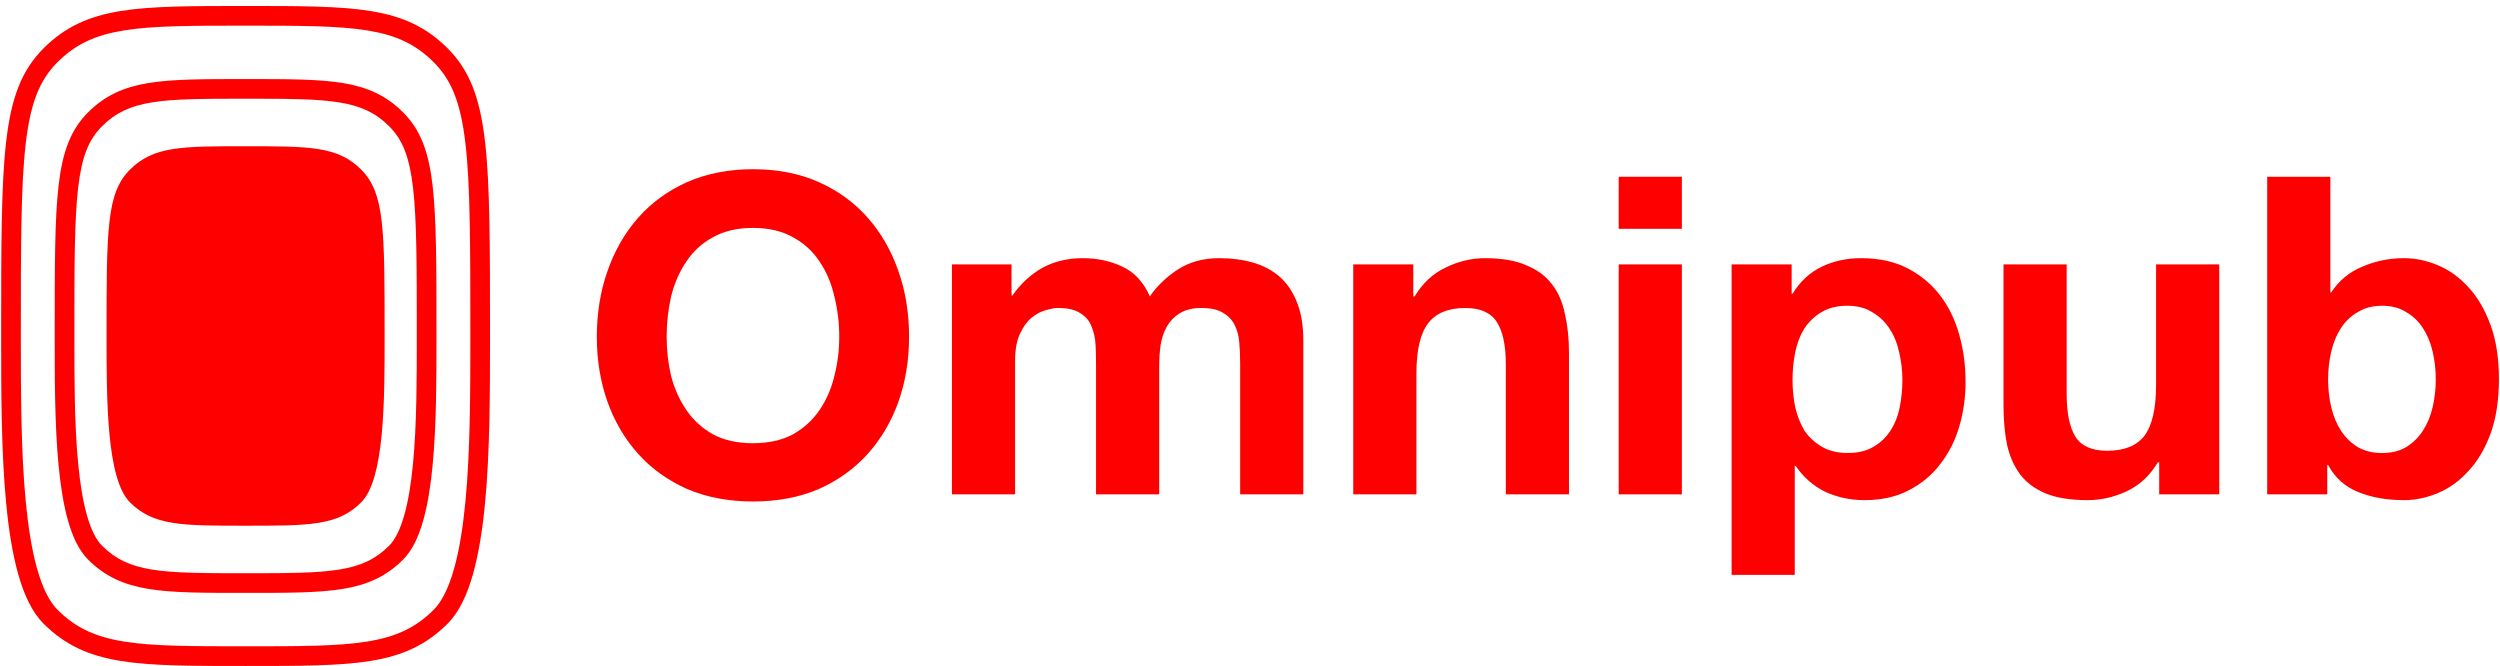 <svg width="1595" height="425" viewBox="0 0 1595 425" fill="none" xmlns="http://www.w3.org/2000/svg">
<path d="M1554.02 242.184C1554.02 235.941 1553.36 229.981 1552.03 224.306C1550.71 218.63 1548.63 213.616 1545.79 209.265C1542.95 204.913 1539.36 201.508 1535.01 199.049C1530.85 196.4 1525.74 195.076 1519.68 195.076C1513.82 195.076 1508.71 196.4 1504.36 199.049C1500.01 201.508 1496.41 204.913 1493.57 209.265C1490.74 213.616 1488.66 218.63 1487.33 224.306C1486.01 229.981 1485.34 235.941 1485.34 242.184C1485.34 248.238 1486.01 254.103 1487.33 259.779C1488.66 265.455 1490.74 270.468 1493.57 274.82C1496.41 279.171 1500.01 282.671 1504.36 285.32C1508.71 287.779 1513.82 289.009 1519.68 289.009C1525.74 289.009 1530.85 287.779 1535.01 285.32C1539.36 282.671 1542.95 279.171 1545.79 274.82C1548.63 270.468 1550.71 265.455 1552.03 259.779C1553.36 254.103 1554.02 248.238 1554.02 242.184ZM1446.47 112.778H1486.76V186.562H1487.33C1492.25 178.994 1498.87 173.508 1507.2 170.102C1515.71 166.508 1524.51 164.71 1533.59 164.71C1540.97 164.71 1548.25 166.224 1555.44 169.251C1562.63 172.278 1569.06 176.913 1574.74 183.157C1580.6 189.4 1585.33 197.44 1588.93 207.278C1592.52 216.927 1594.32 228.468 1594.32 241.9C1594.32 255.333 1592.52 266.968 1588.93 276.806C1585.33 286.455 1580.6 294.401 1574.74 300.644C1569.06 306.887 1562.63 311.523 1555.44 314.55C1548.25 317.577 1540.97 319.09 1533.59 319.09C1522.8 319.09 1513.16 317.387 1504.64 313.982C1496.13 310.577 1489.7 304.806 1485.34 296.671H1484.78V315.401H1446.47V112.778Z" fill="#FF0000"/>
<path d="M1415.88 315.401H1377.57V294.968H1376.72C1371.61 303.482 1364.99 309.631 1356.85 313.414C1348.72 317.198 1340.39 319.09 1331.88 319.09C1321.1 319.09 1312.2 317.671 1305.2 314.833C1298.39 311.996 1293 308.023 1289.03 302.914C1285.06 297.617 1282.22 291.279 1280.52 283.901C1279 276.333 1278.24 268.009 1278.24 258.927V168.683H1318.54V251.549C1318.54 263.657 1320.43 272.738 1324.22 278.793C1328 284.657 1334.72 287.59 1344.37 287.59C1355.34 287.59 1363.29 284.374 1368.21 277.941C1373.12 271.319 1375.58 260.536 1375.58 245.59V168.683H1415.88V315.401Z" fill="#FF0000"/>
<path d="M1178.83 289.009C1185.45 289.009 1190.93 287.685 1195.29 285.036C1199.83 282.387 1203.42 278.982 1206.07 274.82C1208.91 270.468 1210.89 265.455 1212.03 259.779C1213.16 254.103 1213.73 248.333 1213.73 242.468C1213.73 236.603 1213.07 230.833 1211.75 225.157C1210.61 219.481 1208.62 214.468 1205.79 210.116C1202.95 205.576 1199.26 201.981 1194.72 199.332C1190.37 196.495 1184.98 195.076 1178.54 195.076C1171.92 195.076 1166.34 196.495 1161.8 199.332C1157.45 201.981 1153.85 205.481 1151.02 209.833C1148.37 214.184 1146.48 219.197 1145.34 224.873C1144.2 230.549 1143.64 236.414 1143.64 242.468C1143.64 248.333 1144.2 254.103 1145.34 259.779C1146.66 265.455 1148.65 270.468 1151.3 274.82C1154.14 278.982 1157.83 282.387 1162.37 285.036C1166.91 287.685 1172.39 289.009 1178.83 289.009ZM1104.76 168.684H1143.07V187.413H1143.64C1148.56 179.467 1154.8 173.697 1162.37 170.102C1169.93 166.508 1178.26 164.711 1187.34 164.711C1198.88 164.711 1208.81 166.886 1217.14 171.238C1225.46 175.589 1232.37 181.359 1237.85 188.549C1243.34 195.738 1247.41 204.157 1250.06 213.806C1252.71 223.265 1254.03 233.198 1254.03 243.603C1254.03 253.441 1252.71 262.901 1250.06 271.982C1247.41 281.063 1243.34 289.104 1237.85 296.104C1232.56 303.104 1225.84 308.685 1217.71 312.847C1209.76 317.009 1200.39 319.09 1189.61 319.09C1180.53 319.09 1172.11 317.293 1164.35 313.698C1156.79 309.915 1150.54 304.428 1145.62 297.239H1145.06V366.766H1104.76V168.684Z" fill="#FF0000"/>
<path d="M1073.03 145.981H1032.73V112.778H1073.03V145.981ZM1032.73 168.683H1073.03V315.401H1032.73V168.683Z" fill="#FF0000"/>
<path d="M863.374 168.684H901.685V189.116H902.537C907.645 180.603 914.266 174.454 922.402 170.67C930.537 166.697 938.861 164.711 947.375 164.711C958.159 164.711 966.956 166.224 973.767 169.251C980.767 172.089 986.253 176.157 990.226 181.454C994.199 186.562 996.943 192.9 998.456 200.468C1000.16 207.846 1001.01 216.076 1001.01 225.157V315.401H960.713V232.535C960.713 220.427 958.821 211.441 955.037 205.576C951.253 199.522 944.537 196.495 934.888 196.495C923.915 196.495 915.969 199.805 911.05 206.427C906.131 212.86 903.672 223.549 903.672 238.495V315.401H863.374V168.684Z" fill="#FF0000"/>
<path d="M607.328 168.684H645.355V188.549H645.923C651.22 180.981 657.558 175.116 664.936 170.954C672.504 166.792 681.112 164.711 690.761 164.711C700.031 164.711 708.45 166.508 716.018 170.102C723.775 173.697 729.64 180.035 733.613 189.116C737.964 182.684 743.829 177.008 751.208 172.089C758.775 167.17 767.667 164.711 777.883 164.711C785.64 164.711 792.83 165.656 799.451 167.548C806.073 169.44 811.749 172.467 816.478 176.63C821.208 180.792 824.897 186.278 827.546 193.089C830.195 199.711 831.519 207.751 831.519 217.211V315.401H791.221V232.252C791.221 227.333 791.032 222.698 790.654 218.346C790.275 213.995 789.235 210.211 787.532 206.995C785.829 203.778 783.275 201.224 779.87 199.332C776.654 197.441 772.208 196.495 766.532 196.495C760.856 196.495 756.221 197.63 752.626 199.9C749.221 201.981 746.478 204.819 744.397 208.414C742.505 211.819 741.18 215.792 740.424 220.333C739.856 224.684 739.572 229.13 739.572 233.671V315.401H699.275V233.103C699.275 228.752 699.18 224.495 698.991 220.333C698.802 215.981 697.95 212.008 696.437 208.414C695.112 204.819 692.748 201.981 689.342 199.9C686.126 197.63 681.302 196.495 674.869 196.495C672.977 196.495 670.423 196.968 667.207 197.914C664.18 198.67 661.153 200.278 658.126 202.738C655.288 205.008 652.828 208.414 650.747 212.954C648.666 217.306 647.626 223.076 647.626 230.265V315.401H607.328V168.684Z" fill="#FF0000"/>
<path d="M425.33 214.941C425.33 223.454 426.276 231.779 428.168 239.914C430.249 247.86 433.465 255.049 437.816 261.482C442.168 267.914 447.844 273.117 454.844 277.09C461.844 280.874 470.357 282.766 480.384 282.766C490.412 282.766 498.925 280.874 505.925 277.09C512.925 273.117 518.601 267.914 522.952 261.482C527.304 255.049 530.425 247.86 532.317 239.914C534.398 231.779 535.439 223.454 535.439 214.941C535.439 206.049 534.398 197.441 532.317 189.116C530.425 180.792 527.304 173.413 522.952 166.981C518.601 160.359 512.925 155.156 505.925 151.373C498.925 147.4 490.412 145.413 480.384 145.413C470.357 145.413 461.844 147.4 454.844 151.373C447.844 155.156 442.168 160.359 437.816 166.981C433.465 173.413 430.249 180.792 428.168 189.116C426.276 197.441 425.33 206.049 425.33 214.941ZM380.775 214.941C380.775 199.805 383.046 185.805 387.586 172.94C392.127 159.886 398.654 148.535 407.168 138.886C415.681 129.237 426.087 121.67 438.384 116.183C450.871 110.697 464.871 107.953 480.384 107.953C496.087 107.953 510.087 110.697 522.385 116.183C534.682 121.67 545.088 129.237 553.601 138.886C562.115 148.535 568.642 159.886 573.183 172.94C577.723 185.805 579.993 199.805 579.993 214.941C579.993 229.698 577.723 243.509 573.183 256.374C568.642 269.049 562.115 280.117 553.601 289.577C545.088 299.036 534.682 306.509 522.385 311.996C510.087 317.293 496.087 319.942 480.384 319.942C464.871 319.942 450.871 317.293 438.384 311.996C426.087 306.509 415.681 299.036 407.168 289.577C398.654 280.117 392.127 269.049 387.586 256.374C383.046 243.509 380.775 229.698 380.775 214.941Z" fill="#FF0000"/>
<path d="M156.687 335.405C197.792 335.405 215.535 335.405 230.46 320.48C245.385 305.555 245.385 255.46 245.385 214.354C245.385 146.005 245.385 123.154 230.46 108.229C215.535 93.304 197.792 93.304 156.687 93.304C115.582 93.304 97.839 93.304 82.914 108.229C67.989 123.154 67.989 146.005 67.989 214.354C67.989 255.46 67.989 305.555 82.914 320.48C97.839 335.405 115.582 335.405 156.687 335.405Z" fill="#FF0000"/>
<path d="M265.918 214.355C265.918 169.666 265.907 140.427 263.53 119.884C261.18 99.577 256.623 88.894 248.319 80.59C239.703 71.973 230.357 67.6 216.497 65.34C202.222 63.011 183.669 62.991 156.687 62.991C129.705 62.991 111.151 63.011 96.876 65.34C83.016 67.6 73.67 71.973 65.054 80.59C56.75 88.894 52.194 99.577 49.844 119.884C47.467 140.427 47.455 169.666 47.455 214.355C47.455 241.195 47.461 270.57 49.857 295.644C51.054 308.175 52.831 319.41 55.42 328.586C58.047 337.894 61.323 344.387 65.054 348.119C73.67 356.735 83.016 361.108 96.876 363.369C111.151 365.697 129.705 365.717 156.687 365.717C183.669 365.717 202.222 365.697 216.497 363.369C230.357 361.108 239.703 356.735 248.319 348.119C252.05 344.387 255.328 337.894 257.954 328.586C260.544 319.41 262.319 308.175 263.516 295.644C265.912 270.57 265.918 241.195 265.918 214.355ZM278.47 214.355C278.47 241.043 278.476 271.052 276.013 296.838C274.78 309.736 272.912 321.801 270.035 331.996C267.195 342.058 263.182 351.008 257.195 356.995C246.376 367.814 234.451 373.159 218.517 375.758C202.998 378.288 183.234 378.27 156.687 378.27C130.14 378.27 110.375 378.289 94.856 375.758C78.922 373.159 66.997 367.815 56.178 356.995C50.191 351.009 46.179 342.058 43.34 331.996C40.463 321.801 38.594 309.736 37.362 296.838C34.898 271.052 34.904 241.043 34.904 214.355C34.904 170.035 34.893 139.889 37.374 118.442C39.883 96.759 45.046 82.845 56.178 71.713C66.997 60.894 78.922 55.549 94.856 52.95C110.375 50.42 130.14 50.44 156.687 50.44C183.234 50.44 202.998 50.42 218.517 52.95C234.451 55.549 246.376 60.894 257.195 71.713C268.327 82.845 273.49 96.759 275.999 118.442C278.48 139.889 278.47 170.035 278.47 214.355Z" fill="#FF0000"/>
<path d="M300.077 214.354C300.077 156.504 300.067 118.485 296.971 91.733C293.903 65.217 287.909 50.896 276.731 39.718C265.241 28.228 252.749 22.418 234.484 19.439C215.803 16.392 191.584 16.372 156.687 16.372C121.79 16.372 97.57 16.392 78.889 19.439C60.624 22.418 48.132 28.228 36.642 39.718C25.464 50.896 19.472 65.217 16.403 91.733C13.308 118.485 13.296 156.504 13.296 214.354C13.296 249.11 13.302 287.265 16.416 319.86C17.972 336.152 20.288 350.832 23.686 362.873C27.121 375.045 31.473 383.823 36.642 388.991C48.132 400.481 60.624 406.291 78.889 409.27C97.57 412.316 121.79 412.337 156.687 412.337C191.584 412.337 215.803 412.316 234.484 409.27C252.749 406.291 265.241 400.481 276.731 388.991C281.899 383.823 286.254 375.045 289.689 362.873C293.087 350.832 295.401 336.152 296.957 319.86C300.071 287.265 300.077 249.11 300.077 214.354ZM312.629 214.354C312.629 248.958 312.635 287.748 309.454 321.054C307.862 337.713 305.454 353.223 301.769 366.282C298.121 379.209 293.031 390.442 285.607 397.866C271.914 411.559 256.843 418.342 236.503 421.659C216.579 424.908 191.149 424.888 156.687 424.888C122.224 424.888 96.794 424.908 76.869 421.659C56.53 418.342 41.46 411.559 27.767 397.866C20.343 390.442 15.253 379.209 11.605 366.282C7.92 353.223 5.512 337.713 3.921 321.054C0.739 287.748 0.745 248.958 0.745 214.354C0.745 156.873 0.733 117.946 3.933 90.29C7.161 62.398 13.761 44.849 27.767 30.843C41.46 17.15 56.53 10.367 76.869 7.05C96.794 3.801 122.224 3.821 156.687 3.821C191.149 3.821 216.579 3.801 236.503 7.05C256.843 10.367 271.914 17.15 285.607 30.843C299.613 44.849 306.212 62.399 309.44 90.29C312.64 117.946 312.629 156.873 312.629 214.354Z" fill="#FF0000"/>
</svg>
